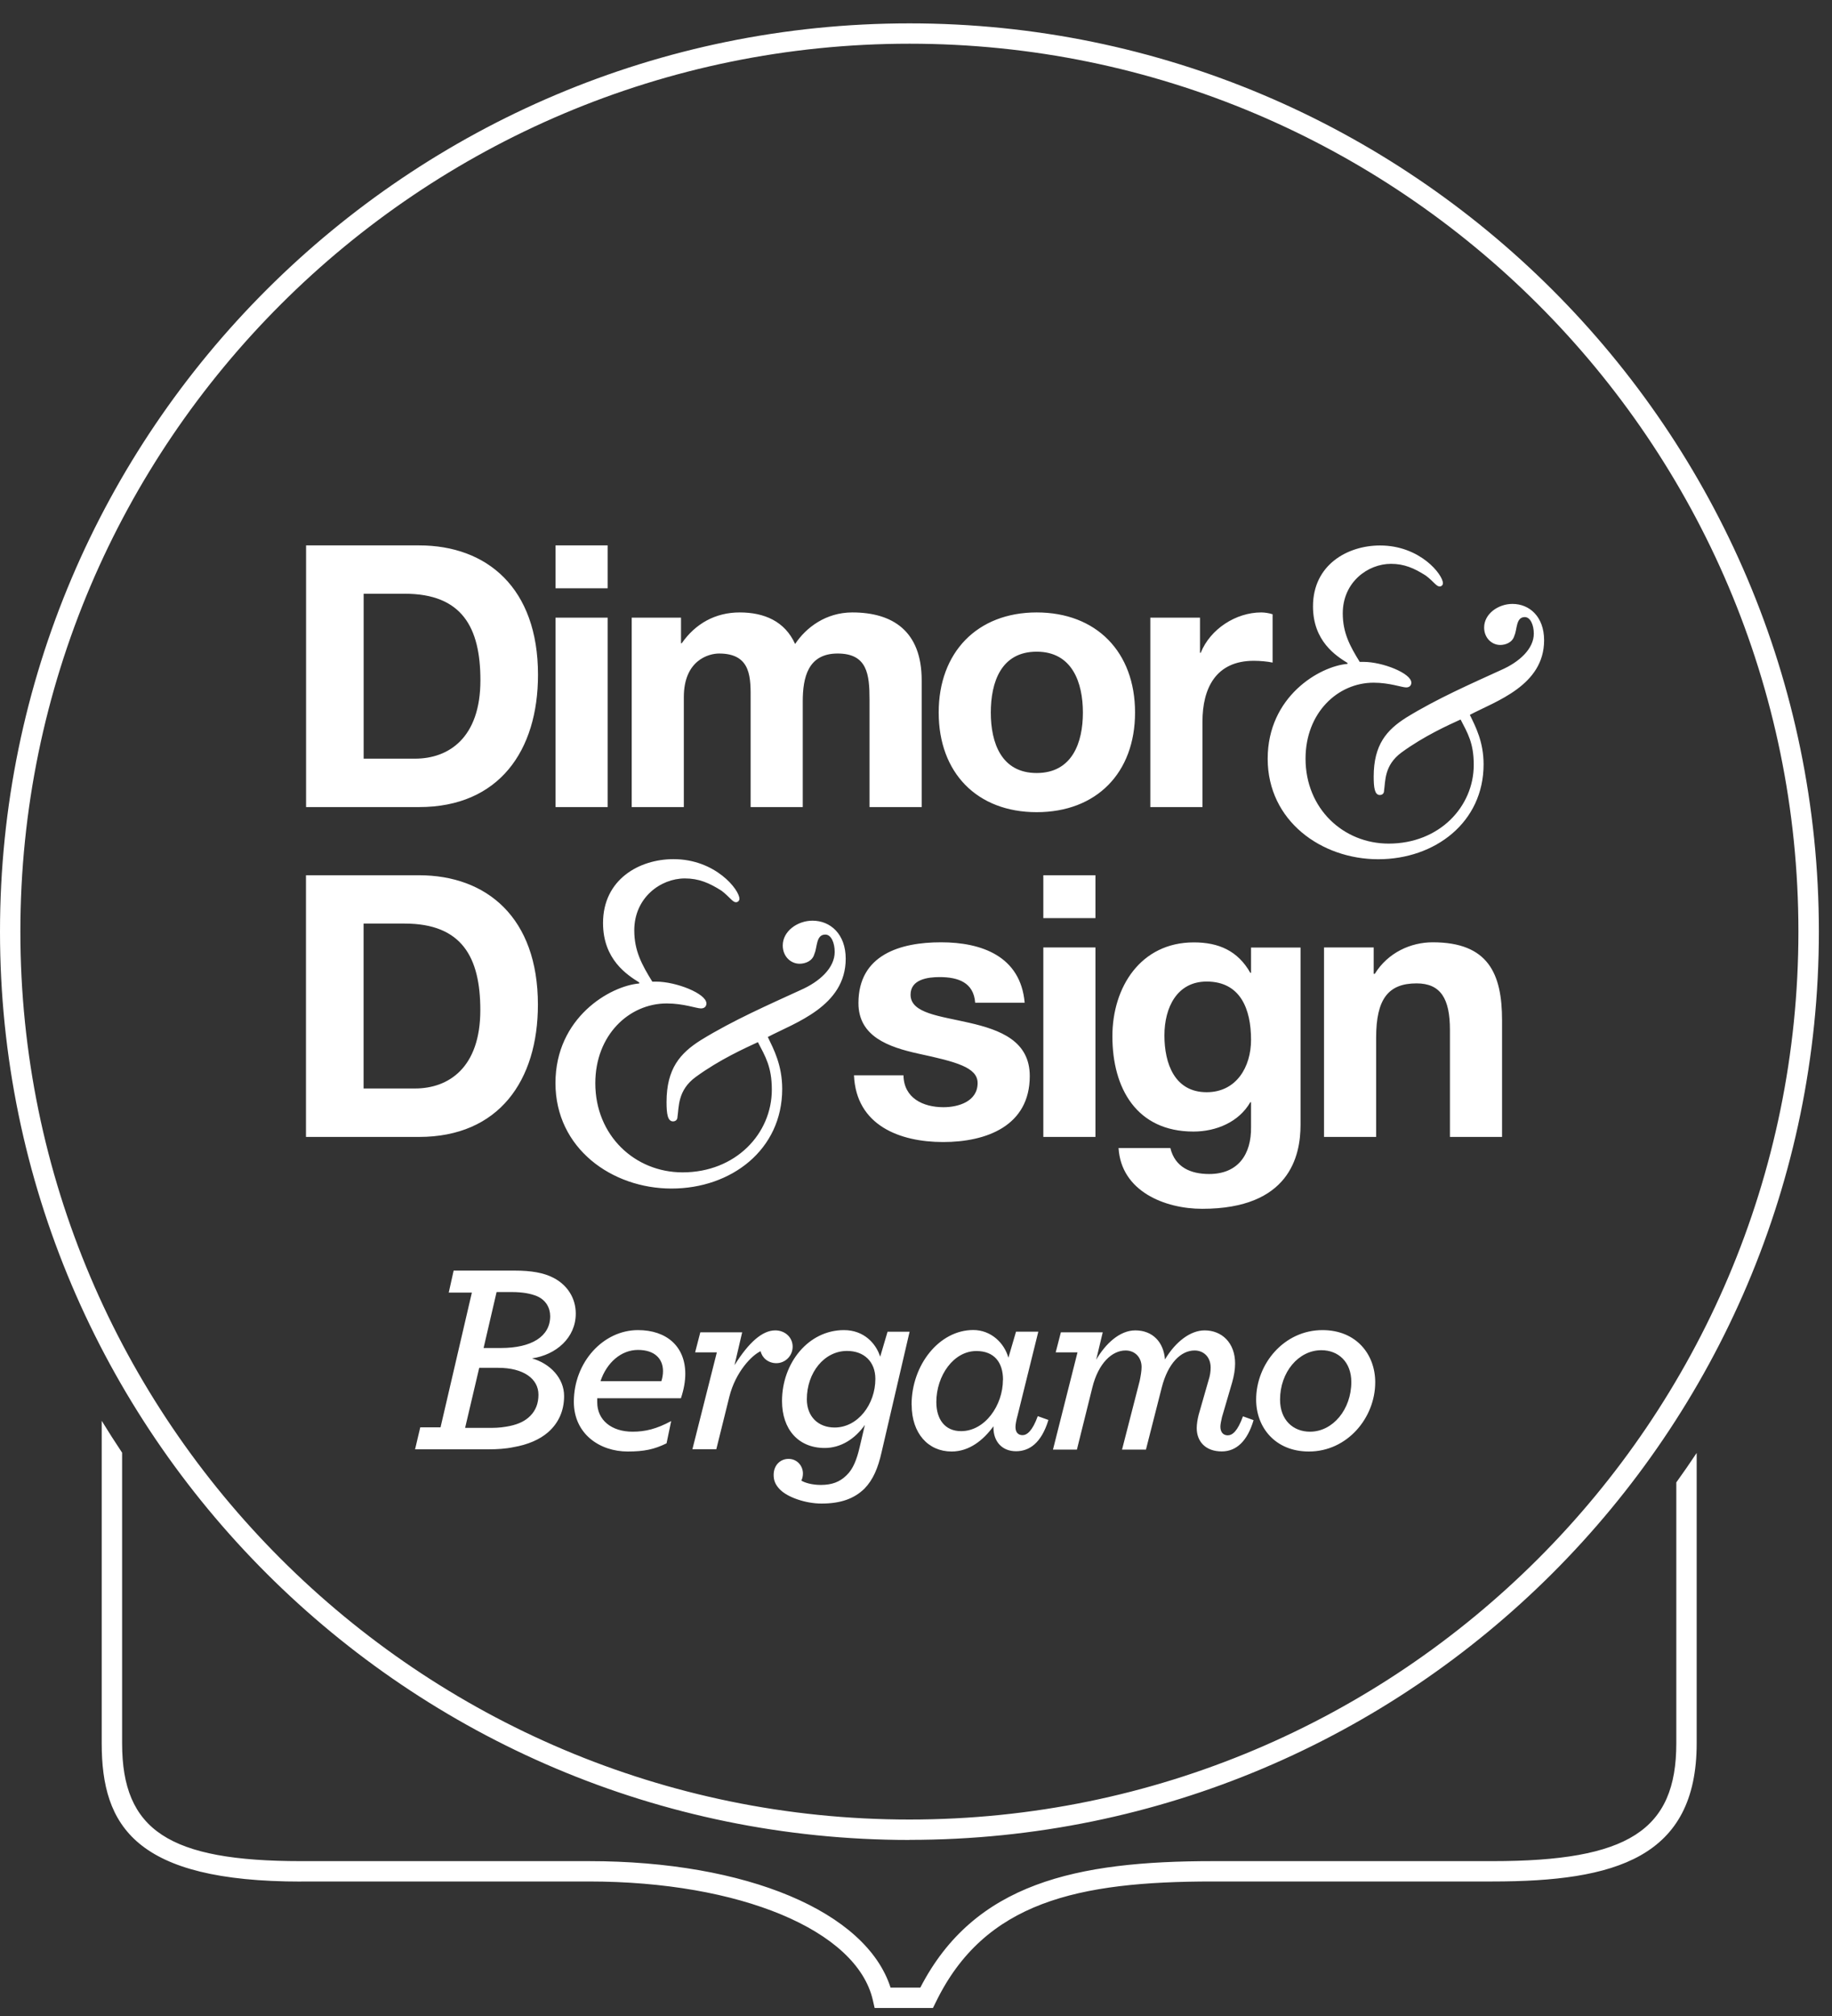 <?xml version="1.0" encoding="utf-8"?>
<svg xmlns="http://www.w3.org/2000/svg" width="60" height="66" viewBox="0 0 60 66" fill="none">
<rect x="0" y="0" width="60" height="66" fill="#333333" stroke="none"/>
<path d="M29.787 60.237C13.362 60.237 0 46.895 0 30.498C0 14.101 13.362 0.765 29.787 0.765C46.212 0.765 59.57 14.104 59.57 30.498C59.57 46.892 46.209 60.234 29.787 60.234M29.787 1.431C13.731 1.431 0.667 14.473 0.667 30.498C0.667 46.523 13.728 59.568 29.784 59.568C45.839 59.568 58.9 46.526 58.9 30.498C58.9 14.47 45.839 1.431 29.787 1.431ZM10.021 28.654H13.722C15.945 28.654 17.617 30.046 17.617 32.89C17.617 35.373 16.341 37.221 13.722 37.221H10.021V28.654ZM11.908 35.635H13.591C14.685 35.635 15.731 34.963 15.731 33.068C15.731 31.34 15.129 30.236 13.254 30.236H11.908V35.635ZM29.59 35.204C29.602 35.948 30.228 36.248 30.901 36.248C31.393 36.248 32.018 36.058 32.018 35.457C32.018 34.942 31.309 34.761 30.084 34.496C29.098 34.279 28.115 33.934 28.115 32.839C28.115 31.256 29.486 30.849 30.818 30.849C32.15 30.849 33.425 31.304 33.559 32.827H31.938C31.89 32.167 31.384 31.988 30.773 31.988C30.389 31.988 29.822 32.06 29.822 32.565C29.822 33.178 30.785 33.261 31.756 33.487C32.755 33.717 33.726 34.077 33.726 35.228C33.726 36.861 32.307 37.388 30.889 37.388C29.471 37.388 28.04 36.846 27.969 35.204H29.593H29.59ZM35.877 30.058H34.17V28.654H35.877V30.058ZM34.17 31.018H35.877V37.221H34.17V31.018ZM42.594 36.825C42.594 37.846 42.233 39.574 39.373 39.574C38.148 39.574 36.718 39 36.634 37.584H38.33C38.485 38.22 39.003 38.435 39.602 38.435C40.553 38.435 40.985 37.786 40.973 36.9V36.084H40.949C40.577 36.733 39.832 37.045 39.087 37.045C37.224 37.045 36.432 35.629 36.432 33.925C36.432 32.318 37.358 30.852 39.099 30.852C39.915 30.852 40.541 31.128 40.949 31.848H40.973V31.021H42.594V36.828V36.825ZM40.973 34.041C40.973 33.032 40.624 32.134 39.519 32.134C38.556 32.134 38.136 32.973 38.136 33.898C38.136 34.823 38.473 35.757 39.519 35.757C40.493 35.757 40.973 34.93 40.973 34.041ZM43.366 31.018H44.99V31.881H45.026C45.458 31.185 46.203 30.849 46.924 30.849C48.738 30.849 49.194 31.869 49.194 33.404V37.221H47.487V33.717C47.487 32.696 47.186 32.194 46.393 32.194C45.467 32.194 45.07 32.708 45.07 33.969V37.221H43.363V31.018H43.366ZM21.36 32.131C21.02 31.581 20.773 31.125 20.773 30.459C20.773 29.388 21.634 28.758 22.429 28.758C22.885 28.758 23.225 28.903 23.633 29.162C23.907 29.373 23.991 29.537 24.104 29.537C24.167 29.537 24.217 29.486 24.217 29.424C24.217 29.132 23.436 28.127 22.057 28.127C20.933 28.127 19.75 28.793 19.75 30.218C19.75 31.417 20.546 31.92 20.936 32.164V32.197C19.98 32.277 18.192 33.315 18.192 35.457C18.192 37.599 20.045 38.911 21.994 38.911C23.943 38.911 25.618 37.646 25.618 35.65C25.618 34.871 25.341 34.353 25.147 33.949C26.041 33.479 27.698 32.943 27.698 31.387C27.698 30.578 27.194 30.141 26.61 30.141C26.124 30.141 25.636 30.48 25.636 30.953C25.636 31.31 25.895 31.551 26.187 31.551C26.366 31.551 26.61 31.471 26.673 31.227C26.771 31.015 26.72 30.596 27.03 30.596C27.227 30.596 27.337 30.873 27.337 31.164C27.337 31.685 26.851 32.137 26.217 32.414C25.195 32.884 24.009 33.401 22.951 34.053C22.283 34.475 21.83 34.978 21.83 36.079C21.83 36.453 21.863 36.712 22.042 36.712C22.122 36.712 22.188 36.662 22.188 36.566C22.239 36.245 22.188 35.692 22.79 35.255C23.571 34.686 24.399 34.315 24.822 34.118C25.067 34.588 25.278 34.927 25.278 35.674C25.278 37.117 24.092 38.381 22.355 38.381C20.796 38.381 19.497 37.179 19.497 35.463C19.497 33.889 20.6 32.851 21.836 32.851C22.388 32.851 22.811 33.014 22.957 33.014C23.088 33.014 23.136 32.931 23.136 32.851C23.136 32.527 22.143 32.137 21.494 32.137H21.363L21.36 32.131ZM10.024 17.855H13.725C15.948 17.855 17.62 19.247 17.62 22.091C17.62 24.575 16.345 26.422 13.725 26.422H10.024V17.855ZM11.91 24.837H13.594C14.688 24.837 15.734 24.165 15.734 22.27C15.734 20.541 15.132 19.438 13.257 19.438H11.91V24.837ZM19.902 19.259H18.195V17.855H19.902V19.259ZM18.195 20.22H19.902V26.422H18.195V20.22ZM20.695 20.22H22.304V21.059H22.328C22.772 20.422 23.422 20.05 24.226 20.05C25.031 20.05 25.704 20.339 26.041 21.083C26.401 20.541 27.051 20.05 27.915 20.05C29.238 20.05 30.186 20.663 30.186 22.27V26.422H28.478V22.906C28.478 22.079 28.407 21.395 27.433 21.395C26.458 21.395 26.291 22.186 26.291 22.966V26.422H24.584V22.942C24.584 22.222 24.631 21.395 23.55 21.395C23.213 21.395 22.396 21.612 22.396 22.823V26.422H20.689V20.22H20.695ZM33.952 20.05C35.91 20.05 37.174 21.347 37.174 23.326C37.174 25.304 35.91 26.589 33.952 26.589C31.995 26.589 30.743 25.295 30.743 23.326C30.743 21.356 32.007 20.05 33.952 20.05ZM33.952 25.307C35.117 25.307 35.466 24.31 35.466 23.329C35.466 22.347 35.117 21.335 33.952 21.335C32.787 21.335 32.45 22.332 32.45 23.329C32.45 24.325 32.799 25.307 33.952 25.307ZM37.68 20.22H39.301V21.371H39.325C39.638 20.592 40.478 20.05 41.307 20.05C41.426 20.05 41.572 20.074 41.679 20.11V21.692C41.524 21.657 41.271 21.633 41.065 21.633C39.817 21.633 39.382 22.534 39.382 23.626V26.422H37.674V20.22H37.68ZM44.534 21.672C44.209 21.148 43.977 20.714 43.977 20.08C43.977 19.06 44.796 18.459 45.556 18.459C45.988 18.459 46.313 18.599 46.7 18.846C46.962 19.045 47.04 19.2 47.15 19.2C47.21 19.2 47.257 19.155 47.257 19.092C47.257 18.816 46.515 17.858 45.198 17.858C44.132 17.858 43.002 18.491 43.002 19.851C43.002 20.993 43.759 21.472 44.132 21.704V21.734C43.217 21.811 41.518 22.802 41.518 24.84C41.518 26.878 43.282 28.13 45.139 28.13C46.995 28.13 48.589 26.925 48.589 25.024C48.589 24.284 48.327 23.79 48.139 23.403C48.989 22.954 50.571 22.445 50.571 20.961C50.571 20.187 50.091 19.771 49.534 19.771C49.069 19.771 48.607 20.095 48.607 20.544C48.607 20.883 48.855 21.115 49.135 21.115C49.304 21.115 49.537 21.038 49.599 20.806C49.692 20.607 49.644 20.202 49.939 20.202C50.124 20.202 50.234 20.467 50.234 20.743C50.234 21.237 49.769 21.669 49.167 21.933C48.19 22.38 47.061 22.873 46.056 23.492C45.422 23.894 44.99 24.373 44.99 25.423C44.99 25.777 45.02 26.027 45.189 26.027C45.267 26.027 45.329 25.982 45.329 25.887C45.377 25.578 45.329 25.054 45.902 24.634C46.644 24.093 47.433 23.739 47.836 23.555C48.068 24.004 48.267 24.325 48.267 25.039C48.267 26.413 47.138 27.618 45.481 27.618C43.997 27.618 42.758 26.476 42.758 24.837C42.758 23.337 43.81 22.35 44.987 22.35C45.511 22.35 45.913 22.505 46.053 22.505C46.176 22.505 46.223 22.427 46.223 22.35C46.223 22.041 45.279 21.669 44.662 21.669H44.537L44.534 21.672ZM13.761 46.728H14.428L15.454 42.317H14.697L14.857 41.597H16.863C17.396 41.597 17.817 41.668 18.135 41.838C18.579 42.07 18.857 42.495 18.857 43.004C18.857 43.795 18.216 44.355 17.423 44.471C18.019 44.64 18.475 45.119 18.475 45.705C18.475 46.193 18.287 46.594 17.951 46.889C17.674 47.13 17.283 47.297 16.818 47.377C16.568 47.43 16.285 47.448 15.99 47.448H13.594L13.764 46.728H13.761ZM16.103 46.746C16.327 46.746 16.532 46.719 16.699 46.684C16.994 46.621 17.209 46.514 17.366 46.354C17.545 46.175 17.635 45.943 17.635 45.66C17.635 45.137 17.143 44.78 16.318 44.78H15.695L15.233 46.746H16.106H16.103ZM16.407 44.131C17.405 44.131 18.019 43.757 18.019 43.09C18.019 42.813 17.876 42.558 17.584 42.433C17.387 42.352 17.122 42.299 16.756 42.299H16.264L15.838 44.131H16.407ZM19.56 45.776V45.91C19.56 46.487 20.022 46.871 20.719 46.871C21.13 46.871 21.503 46.782 21.982 46.523L21.83 47.252C21.431 47.448 21.1 47.52 20.558 47.52C19.64 47.52 18.794 46.943 18.794 45.892C18.794 44.595 19.756 43.545 20.895 43.545C21.83 43.545 22.444 44.078 22.444 44.976C22.444 45.217 22.399 45.482 22.301 45.776H19.557H19.56ZM19.667 45.217H21.66C21.696 45.11 21.714 44.994 21.714 44.887C21.714 44.488 21.446 44.194 20.895 44.194C20.343 44.194 19.87 44.61 19.667 45.217ZM23.478 44.274H22.766L22.936 43.617H24.307L24.056 44.694C24.527 43.938 24.974 43.554 25.391 43.554C25.704 43.554 25.96 43.777 25.96 44.087C25.96 44.396 25.71 44.628 25.427 44.628C25.159 44.628 24.956 44.45 24.912 44.236C24.634 44.36 24.092 44.902 23.886 45.729L23.46 47.445H22.677L23.478 44.271V44.274ZM25.561 48.781C25.391 48.611 25.338 48.469 25.338 48.284C25.338 47.972 25.552 47.761 25.826 47.761C26.101 47.761 26.297 47.984 26.297 48.24C26.297 48.32 26.279 48.409 26.244 48.472C26.36 48.543 26.592 48.614 26.884 48.614C27.248 48.614 27.507 48.516 27.73 48.293C27.936 48.097 28.061 47.787 28.157 47.368L28.326 46.648C27.999 47.112 27.534 47.404 27.009 47.404C26.145 47.404 25.612 46.791 25.612 45.866C25.612 44.622 26.476 43.545 27.641 43.545C28.3 43.545 28.693 43.989 28.827 44.417L29.068 43.599H29.79L28.872 47.546C28.756 48.061 28.595 48.445 28.311 48.736C27.972 49.067 27.528 49.224 26.905 49.224C26.372 49.224 25.791 49.01 25.561 48.778M28.669 45.143C28.669 44.575 28.294 44.227 27.742 44.227C26.994 44.227 26.425 44.938 26.425 45.809C26.425 46.377 26.798 46.734 27.334 46.734C28.1 46.734 28.669 45.97 28.669 45.143ZM29.855 45.988C29.855 44.682 30.764 43.542 31.875 43.542C32.453 43.542 32.892 43.962 33.026 44.45L33.276 43.596H34.006L33.33 46.327C33.285 46.487 33.258 46.63 33.258 46.717C33.258 46.886 33.339 46.984 33.49 46.984C33.633 46.984 33.812 46.85 33.988 46.362L34.337 46.487C34.104 47.252 33.705 47.511 33.276 47.511C32.823 47.511 32.537 47.198 32.537 46.737V46.693C32.206 47.148 31.744 47.52 31.166 47.52C30.4 47.52 29.858 46.925 29.858 45.991M32.85 45.173C32.85 44.604 32.564 44.23 31.977 44.23C31.229 44.23 30.666 45.039 30.666 45.901C30.666 46.461 30.943 46.853 31.476 46.853C32.26 46.853 32.847 46.008 32.847 45.173M35.287 44.274H34.575L34.745 43.617H36.116L35.901 44.515C36.211 43.983 36.676 43.554 37.182 43.554C37.743 43.554 38.109 43.929 38.154 44.506C38.503 43.92 38.991 43.554 39.453 43.554C40.013 43.554 40.451 43.956 40.451 44.64C40.451 44.828 40.416 45.042 40.353 45.262L40.022 46.392C39.995 46.508 39.969 46.633 39.969 46.705C39.969 46.883 40.058 46.99 40.21 46.99C40.362 46.99 40.532 46.856 40.708 46.368L41.056 46.493C40.851 47.187 40.487 47.517 40.013 47.517C39.489 47.517 39.194 47.198 39.194 46.752C39.194 46.627 39.221 46.458 39.257 46.318L39.578 45.199C39.632 45.039 39.65 44.896 39.65 44.771C39.65 44.423 39.417 44.212 39.125 44.212C38.681 44.212 38.252 44.622 38.047 45.431L37.531 47.457H36.748L37.326 45.208C37.361 45.039 37.388 44.878 37.388 44.753C37.388 44.441 37.174 44.212 36.864 44.212C36.42 44.212 35.973 44.628 35.776 45.422L35.27 47.457H34.486L35.287 44.283V44.274ZM41.14 45.821C41.14 44.646 42.058 43.545 43.312 43.545C44.418 43.545 45.04 44.337 45.04 45.253C45.04 46.419 44.123 47.52 42.868 47.52C41.763 47.52 41.14 46.728 41.14 45.821ZM44.257 45.244C44.257 44.587 43.831 44.203 43.276 44.203C42.528 44.203 41.923 44.923 41.923 45.821C41.923 46.487 42.35 46.871 42.904 46.871C43.652 46.871 44.257 46.142 44.257 45.244ZM9.857 61.596H19.283C24.235 61.596 28.061 63.194 28.586 65.479L28.645 65.737H30.555L30.648 65.55C32.245 62.257 35.305 61.596 39.718 61.596H48.884C52.895 61.596 55.568 60.826 55.568 57.072V47.567C55.351 47.892 55.13 48.213 54.901 48.531V57.072C54.901 59.922 53.327 60.93 48.884 60.93H39.718C35.255 60.93 31.911 61.641 30.141 65.071H29.167C28.368 62.584 24.456 60.93 19.286 60.93H9.86C5.531 60.93 3.999 59.922 3.999 57.072V47.558C3.77 47.213 3.546 46.865 3.331 46.514V57.075C3.331 59.791 4.443 61.599 9.863 61.599" fill="white"/>
</svg>